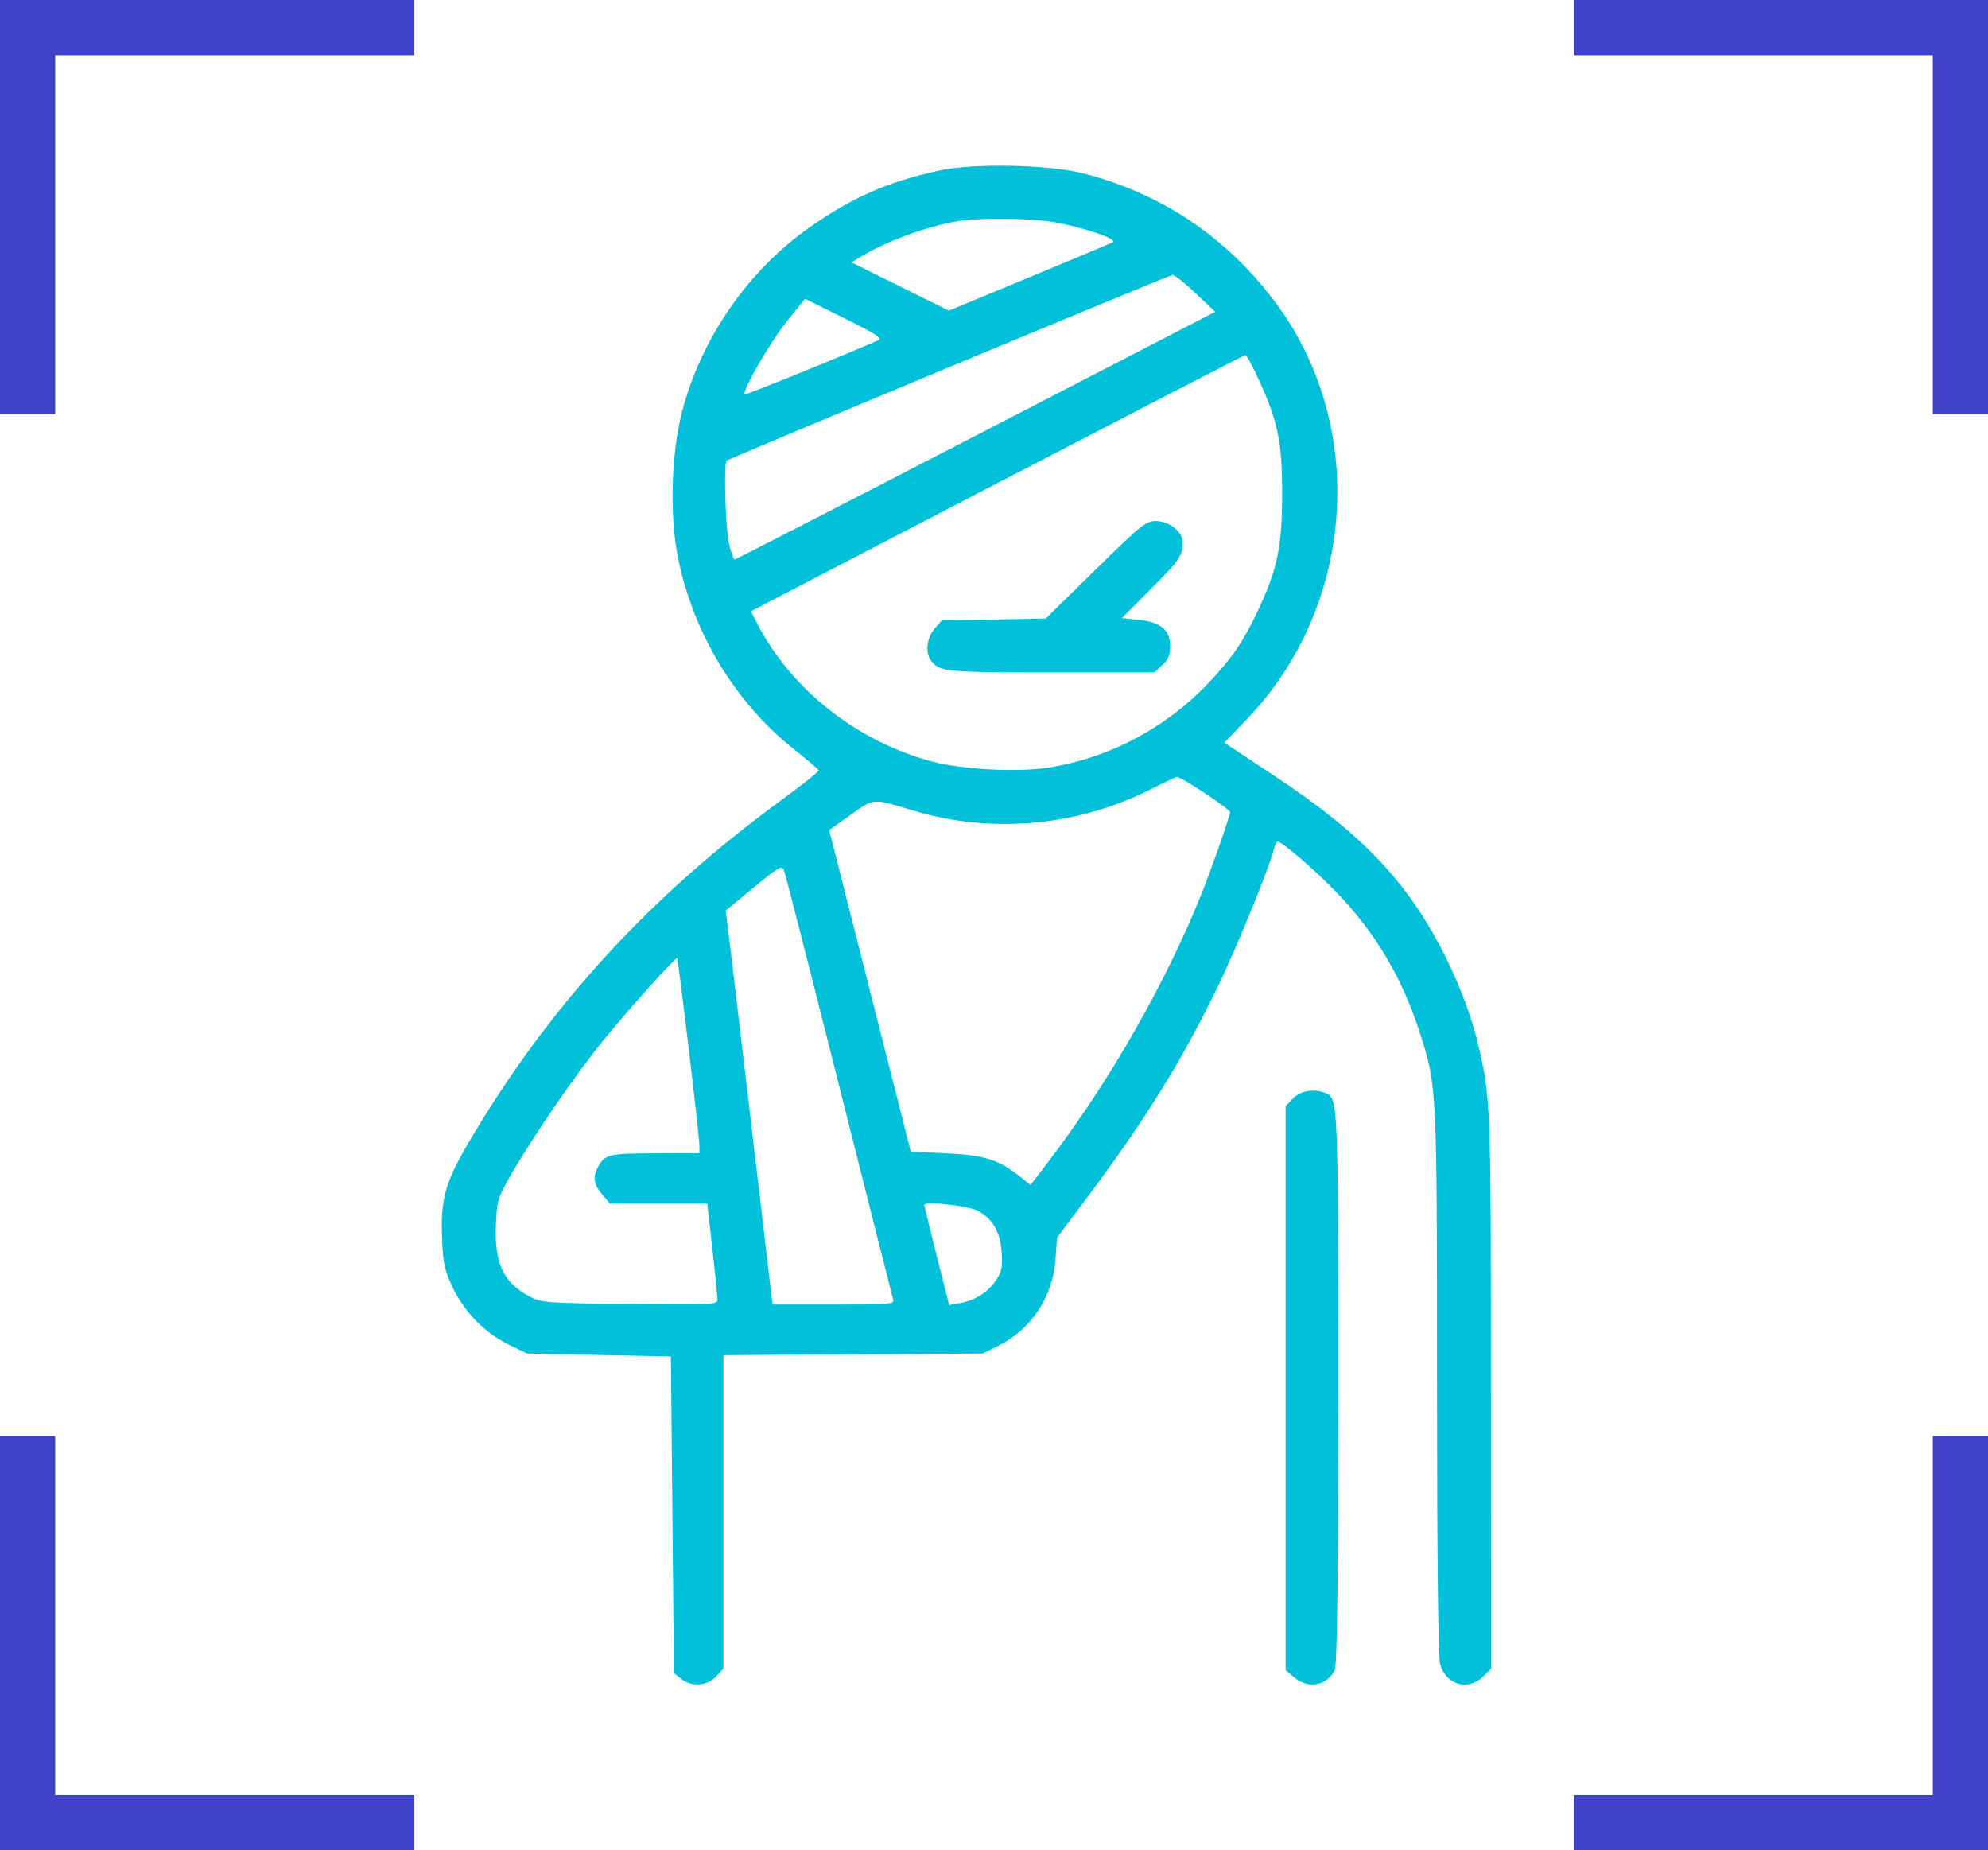 <svg xmlns="http://www.w3.org/2000/svg" width="72" height="67" viewBox="0 0 72 67" fill="none"><path d="M15 1H1V15" stroke="#3F42C8" stroke-width="2"></path><path d="M15 66H1V52" stroke="#3F42C8" stroke-width="2"></path><path d="M57 1H71V15" stroke="#3F42C8" stroke-width="2"></path><path d="M57 66H71V52" stroke="#3F42C8" stroke-width="2"></path><path fill-rule="evenodd" clip-rule="evenodd" d="M34.018 6.175C32.135 6.588 30.855 7.15 29.308 8.242C27.093 9.804 25.416 12.223 24.712 14.869C24.305 16.398 24.242 18.701 24.565 20.252C25.131 22.969 26.64 25.448 28.755 27.131C29.231 27.51 29.633 27.852 29.65 27.892C29.666 27.932 29.06 28.417 28.302 28.971C23.517 32.466 19.877 36.445 16.998 41.327C16.127 42.804 15.955 43.409 16.009 44.807C16.045 45.754 16.095 45.987 16.395 46.619C16.818 47.511 17.567 48.273 18.436 48.695L19.086 49.011L21.692 49.065L24.298 49.118L24.353 54.85L24.407 60.582L24.663 60.788C25.041 61.09 25.608 61.055 25.933 60.709L26.199 60.424V54.748V49.071L30.896 49.041L35.593 49.011L36.134 48.742C37.355 48.137 38.133 46.962 38.229 45.582L38.282 44.82L39.447 43.261C41.501 40.517 42.848 38.334 44.124 35.685C44.804 34.273 45.966 31.427 46.13 30.769C46.171 30.606 46.231 30.473 46.264 30.473C46.427 30.473 47.564 31.447 48.371 32.278C49.809 33.759 50.784 35.398 51.429 37.419C52.044 39.347 52.044 39.35 52.045 50.032C52.046 56.466 52.085 60.003 52.159 60.264C52.368 61.011 53.175 61.242 53.714 60.71L54 60.426L53.998 50.366C53.996 39.847 53.993 39.758 53.517 37.757C53.265 36.696 52.756 35.391 52.148 34.248C50.855 31.813 49.231 30.136 46.252 28.16L44.34 26.892L45.126 26.076C49.119 21.936 49.553 15.371 46.131 10.87C44.372 8.555 42.054 7.008 39.258 6.284C37.999 5.958 35.266 5.901 34.018 6.175ZM38.339 8.074C39.438 8.295 40.488 8.669 40.298 8.772C40.219 8.815 38.851 9.39 37.259 10.049L34.365 11.249L32.601 10.375L30.838 9.501L31.206 9.279C32.119 8.728 33.565 8.197 34.651 8.016C35.542 7.867 37.46 7.897 38.339 8.074ZM43.303 10.619L44.011 11.291L35.334 15.777C30.562 18.245 26.632 20.264 26.602 20.264C26.571 20.264 26.483 20.01 26.405 19.7C26.276 19.183 26.204 16.775 26.314 16.682C26.415 16.599 42.333 9.97 42.461 9.959C42.535 9.953 42.914 10.25 43.303 10.619ZM31.792 12.329C30.143 13.041 27.002 14.314 26.967 14.283C26.854 14.187 27.892 12.39 28.492 11.641L29.153 10.816L30.581 11.526C31.767 12.114 31.972 12.251 31.792 12.329ZM45.576 13.721C46.284 15.253 46.439 16.007 46.436 17.9C46.433 19.817 46.264 20.62 45.544 22.14C45.02 23.246 44.619 23.832 43.769 24.73C42.234 26.355 40.18 27.443 37.99 27.792C36.86 27.973 34.852 27.869 33.75 27.573C31.032 26.845 28.646 24.959 27.418 22.57L27.195 22.135L36.118 17.497C41.025 14.947 45.071 12.857 45.107 12.854C45.144 12.851 45.355 13.242 45.576 13.721ZM39.672 20.633L37.873 22.398L35.99 22.433L34.107 22.467L33.846 22.769C33.56 23.098 33.502 23.643 33.723 23.927C34.032 24.326 34.255 24.348 38.067 24.348H41.805L42.093 24.084C42.308 23.887 42.38 23.717 42.38 23.404C42.38 22.814 42.04 22.526 41.248 22.445L40.632 22.382L41.723 21.285C42.758 20.244 42.865 20.077 42.821 19.566C42.791 19.218 42.31 18.867 41.865 18.867C41.501 18.867 41.334 19.002 39.672 20.633ZM43.63 28.716C44.137 29.05 44.552 29.361 44.552 29.407C44.552 29.533 43.863 31.502 43.521 32.354C42.225 35.583 40.188 39.151 38.014 42.004L37.322 42.912L37 42.651C36.195 41.997 35.673 41.826 34.289 41.763L32.986 41.703L31.508 35.881L30.029 30.059L30.802 29.509C31.666 28.893 31.585 28.899 33.041 29.341C35.871 30.202 38.989 29.931 41.644 28.596C42.139 28.348 42.58 28.136 42.625 28.127C42.671 28.117 43.123 28.382 43.63 28.716ZM30.383 39.285C31.431 43.452 32.315 46.946 32.346 47.05C32.4 47.224 32.248 47.238 30.191 47.238H27.979L27.189 40.548C26.755 36.869 26.373 33.659 26.34 33.415L26.282 32.971L27.294 32.138C28.187 31.401 28.316 31.328 28.391 31.506C28.438 31.618 29.334 35.118 30.383 39.285ZM24.942 37.959C25.155 39.74 25.33 41.324 25.33 41.478V41.757L23.728 41.76C22.058 41.764 21.902 41.801 21.655 42.26C21.461 42.622 21.503 42.892 21.81 43.253L22.091 43.584H23.853H25.615L25.801 45.223C25.903 46.124 25.986 46.949 25.984 47.057C25.982 47.242 25.815 47.25 22.805 47.218C19.772 47.185 19.608 47.173 19.181 46.947C18.224 46.44 17.9 45.743 17.961 44.321C17.998 43.461 18.028 43.362 18.526 42.503C19.359 41.069 20.85 38.902 21.849 37.673C22.774 36.537 24.476 34.643 24.527 34.693C24.542 34.708 24.729 36.178 24.942 37.959ZM46.824 39.778L46.561 40.055V50.265V60.474L46.866 60.734C47.37 61.163 48.032 61.053 48.335 60.49C48.429 60.316 48.462 57.65 48.462 50.248C48.462 39.622 48.468 39.757 47.968 39.567C47.565 39.414 47.086 39.502 46.824 39.778ZM35.394 43.834C35.945 44.117 36.231 44.608 36.277 45.352C36.311 45.897 36.276 46.062 36.063 46.372C35.767 46.803 35.318 47.085 34.767 47.185L34.375 47.256L33.925 45.476C33.678 44.497 33.475 43.664 33.475 43.626C33.475 43.489 35.056 43.66 35.394 43.834Z" fill="#00C1D9"></path></svg>